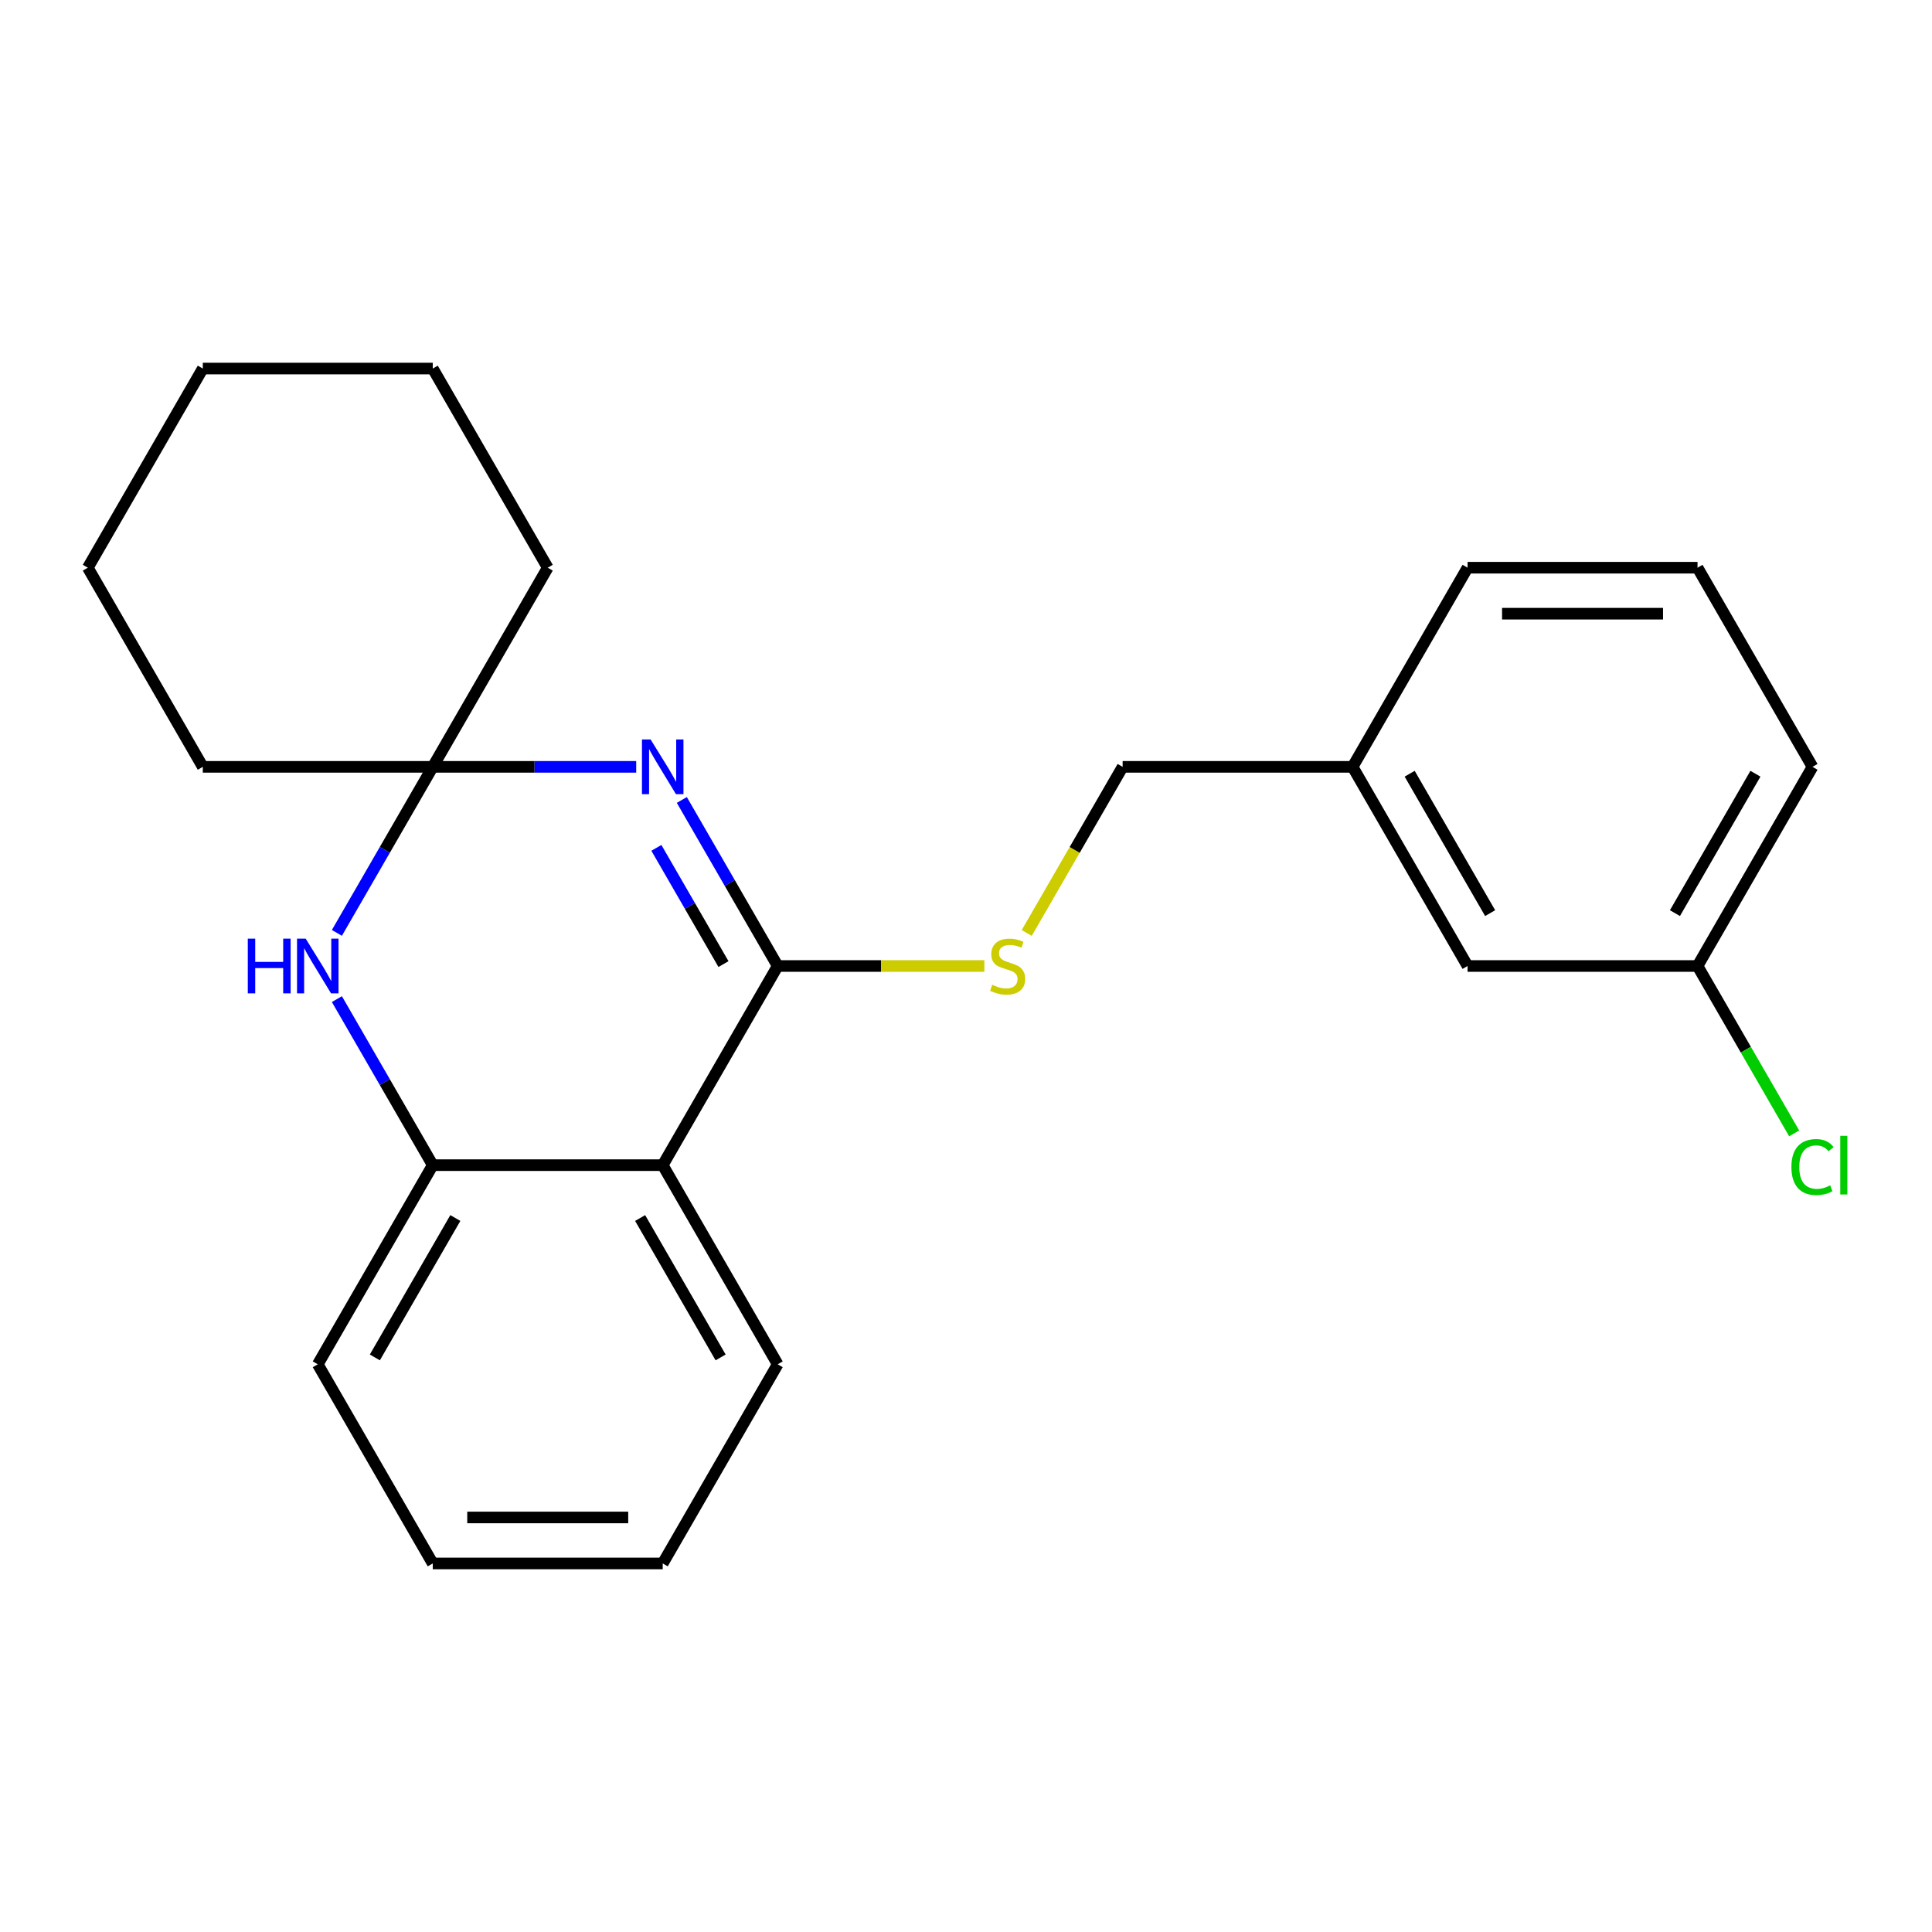 <?xml version='1.0' encoding='iso-8859-1'?>
<svg version='1.1' baseProfile='full'
              xmlns='http://www.w3.org/2000/svg'
                      xmlns:rdkit='http://www.rdkit.org/xml'
                      xmlns:xlink='http://www.w3.org/1999/xlink'
                  xml:space='preserve'
width='1000px' height='1000px' viewBox='0 0 1000 1000'>
<!-- END OF HEADER -->
<rect style='opacity:1.0;fill:#FFFFFF;stroke:none' width='1000' height='1000' x='0' y='0'> </rect>
<path class='bond-0' d='M 352.913,414.056 L 377.723,457.028' style='fill:none;fill-rule:evenodd;stroke:#0000FF;stroke-width:6px;stroke-linecap:butt;stroke-linejoin:miter;stroke-opacity:1' />
<path class='bond-0' d='M 377.723,457.028 L 402.533,500' style='fill:none;fill-rule:evenodd;stroke:#000000;stroke-width:6px;stroke-linecap:butt;stroke-linejoin:miter;stroke-opacity:1' />
<path class='bond-0' d='M 339.74,438.85 L 357.107,468.931' style='fill:none;fill-rule:evenodd;stroke:#0000FF;stroke-width:6px;stroke-linecap:butt;stroke-linejoin:miter;stroke-opacity:1' />
<path class='bond-0' d='M 357.107,468.931 L 374.474,499.011' style='fill:none;fill-rule:evenodd;stroke:#000000;stroke-width:6px;stroke-linecap:butt;stroke-linejoin:miter;stroke-opacity:1' />
<path class='bond-2' d='M 329.304,396.92 L 276.649,396.92' style='fill:none;fill-rule:evenodd;stroke:#0000FF;stroke-width:6px;stroke-linecap:butt;stroke-linejoin:miter;stroke-opacity:1' />
<path class='bond-2' d='M 276.649,396.92 L 223.994,396.92' style='fill:none;fill-rule:evenodd;stroke:#000000;stroke-width:6px;stroke-linecap:butt;stroke-linejoin:miter;stroke-opacity:1' />
<path class='bond-1' d='M 402.533,500 L 343.02,603.08' style='fill:none;fill-rule:evenodd;stroke:#000000;stroke-width:6px;stroke-linecap:butt;stroke-linejoin:miter;stroke-opacity:1' />
<path class='bond-5' d='M 402.533,500 L 456.018,500' style='fill:none;fill-rule:evenodd;stroke:#000000;stroke-width:6px;stroke-linecap:butt;stroke-linejoin:miter;stroke-opacity:1' />
<path class='bond-5' d='M 456.018,500 L 509.504,500' style='fill:none;fill-rule:evenodd;stroke:#CCCC00;stroke-width:6px;stroke-linecap:butt;stroke-linejoin:miter;stroke-opacity:1' />
<path class='bond-10' d='M 343.02,603.08 L 402.533,706.159' style='fill:none;fill-rule:evenodd;stroke:#000000;stroke-width:6px;stroke-linecap:butt;stroke-linejoin:miter;stroke-opacity:1' />
<path class='bond-10' d='M 331.331,630.444 L 372.99,702.6' style='fill:none;fill-rule:evenodd;stroke:#000000;stroke-width:6px;stroke-linecap:butt;stroke-linejoin:miter;stroke-opacity:1' />
<path class='bond-23' d='M 343.02,603.08 L 223.994,603.08' style='fill:none;fill-rule:evenodd;stroke:#000000;stroke-width:6px;stroke-linecap:butt;stroke-linejoin:miter;stroke-opacity:1' />
<path class='bond-3' d='M 223.994,396.92 L 199.184,439.892' style='fill:none;fill-rule:evenodd;stroke:#000000;stroke-width:6px;stroke-linecap:butt;stroke-linejoin:miter;stroke-opacity:1' />
<path class='bond-3' d='M 199.184,439.892 L 174.374,482.864' style='fill:none;fill-rule:evenodd;stroke:#0000FF;stroke-width:6px;stroke-linecap:butt;stroke-linejoin:miter;stroke-opacity:1' />
<path class='bond-12' d='M 223.994,396.92 L 283.507,293.841' style='fill:none;fill-rule:evenodd;stroke:#000000;stroke-width:6px;stroke-linecap:butt;stroke-linejoin:miter;stroke-opacity:1' />
<path class='bond-13' d='M 223.994,396.92 L 104.968,396.92' style='fill:none;fill-rule:evenodd;stroke:#000000;stroke-width:6px;stroke-linecap:butt;stroke-linejoin:miter;stroke-opacity:1' />
<path class='bond-4' d='M 174.374,517.136 L 199.184,560.108' style='fill:none;fill-rule:evenodd;stroke:#0000FF;stroke-width:6px;stroke-linecap:butt;stroke-linejoin:miter;stroke-opacity:1' />
<path class='bond-4' d='M 199.184,560.108 L 223.994,603.08' style='fill:none;fill-rule:evenodd;stroke:#000000;stroke-width:6px;stroke-linecap:butt;stroke-linejoin:miter;stroke-opacity:1' />
<path class='bond-14' d='M 223.994,603.08 L 164.481,706.159' style='fill:none;fill-rule:evenodd;stroke:#000000;stroke-width:6px;stroke-linecap:butt;stroke-linejoin:miter;stroke-opacity:1' />
<path class='bond-14' d='M 235.683,630.444 L 194.024,702.6' style='fill:none;fill-rule:evenodd;stroke:#000000;stroke-width:6px;stroke-linecap:butt;stroke-linejoin:miter;stroke-opacity:1' />
<path class='bond-6' d='M 531.429,482.904 L 556.251,439.912' style='fill:none;fill-rule:evenodd;stroke:#CCCC00;stroke-width:6px;stroke-linecap:butt;stroke-linejoin:miter;stroke-opacity:1' />
<path class='bond-6' d='M 556.251,439.912 L 581.072,396.92' style='fill:none;fill-rule:evenodd;stroke:#000000;stroke-width:6px;stroke-linecap:butt;stroke-linejoin:miter;stroke-opacity:1' />
<path class='bond-9' d='M 581.072,396.92 L 700.098,396.92' style='fill:none;fill-rule:evenodd;stroke:#000000;stroke-width:6px;stroke-linecap:butt;stroke-linejoin:miter;stroke-opacity:1' />
<path class='bond-7' d='M 759.611,500 L 700.098,396.92' style='fill:none;fill-rule:evenodd;stroke:#000000;stroke-width:6px;stroke-linecap:butt;stroke-linejoin:miter;stroke-opacity:1' />
<path class='bond-7' d='M 771.3,472.635 L 729.641,400.48' style='fill:none;fill-rule:evenodd;stroke:#000000;stroke-width:6px;stroke-linecap:butt;stroke-linejoin:miter;stroke-opacity:1' />
<path class='bond-8' d='M 759.611,500 L 878.638,500' style='fill:none;fill-rule:evenodd;stroke:#000000;stroke-width:6px;stroke-linecap:butt;stroke-linejoin:miter;stroke-opacity:1' />
<path class='bond-11' d='M 878.638,500 L 903.65,543.322' style='fill:none;fill-rule:evenodd;stroke:#000000;stroke-width:6px;stroke-linecap:butt;stroke-linejoin:miter;stroke-opacity:1' />
<path class='bond-11' d='M 903.65,543.322 L 928.662,586.644' style='fill:none;fill-rule:evenodd;stroke:#00CC00;stroke-width:6px;stroke-linecap:butt;stroke-linejoin:miter;stroke-opacity:1' />
<path class='bond-26' d='M 878.638,500 L 938.151,396.92' style='fill:none;fill-rule:evenodd;stroke:#000000;stroke-width:6px;stroke-linecap:butt;stroke-linejoin:miter;stroke-opacity:1' />
<path class='bond-26' d='M 866.949,472.635 L 908.608,400.48' style='fill:none;fill-rule:evenodd;stroke:#000000;stroke-width:6px;stroke-linecap:butt;stroke-linejoin:miter;stroke-opacity:1' />
<path class='bond-17' d='M 700.098,396.92 L 759.611,293.841' style='fill:none;fill-rule:evenodd;stroke:#000000;stroke-width:6px;stroke-linecap:butt;stroke-linejoin:miter;stroke-opacity:1' />
<path class='bond-18' d='M 402.533,706.159 L 343.02,809.239' style='fill:none;fill-rule:evenodd;stroke:#000000;stroke-width:6px;stroke-linecap:butt;stroke-linejoin:miter;stroke-opacity:1' />
<path class='bond-19' d='M 283.507,293.841 L 223.994,190.761' style='fill:none;fill-rule:evenodd;stroke:#000000;stroke-width:6px;stroke-linecap:butt;stroke-linejoin:miter;stroke-opacity:1' />
<path class='bond-20' d='M 104.968,396.92 L 45.455,293.841' style='fill:none;fill-rule:evenodd;stroke:#000000;stroke-width:6px;stroke-linecap:butt;stroke-linejoin:miter;stroke-opacity:1' />
<path class='bond-21' d='M 164.481,706.159 L 223.994,809.239' style='fill:none;fill-rule:evenodd;stroke:#000000;stroke-width:6px;stroke-linecap:butt;stroke-linejoin:miter;stroke-opacity:1' />
<path class='bond-15' d='M 878.638,293.841 L 759.611,293.841' style='fill:none;fill-rule:evenodd;stroke:#000000;stroke-width:6px;stroke-linecap:butt;stroke-linejoin:miter;stroke-opacity:1' />
<path class='bond-15' d='M 860.784,317.646 L 777.465,317.646' style='fill:none;fill-rule:evenodd;stroke:#000000;stroke-width:6px;stroke-linecap:butt;stroke-linejoin:miter;stroke-opacity:1' />
<path class='bond-16' d='M 878.638,293.841 L 938.151,396.92' style='fill:none;fill-rule:evenodd;stroke:#000000;stroke-width:6px;stroke-linecap:butt;stroke-linejoin:miter;stroke-opacity:1' />
<path class='bond-25' d='M 343.02,809.239 L 223.994,809.239' style='fill:none;fill-rule:evenodd;stroke:#000000;stroke-width:6px;stroke-linecap:butt;stroke-linejoin:miter;stroke-opacity:1' />
<path class='bond-25' d='M 325.166,785.434 L 241.848,785.434' style='fill:none;fill-rule:evenodd;stroke:#000000;stroke-width:6px;stroke-linecap:butt;stroke-linejoin:miter;stroke-opacity:1' />
<path class='bond-24' d='M 223.994,190.761 L 104.968,190.761' style='fill:none;fill-rule:evenodd;stroke:#000000;stroke-width:6px;stroke-linecap:butt;stroke-linejoin:miter;stroke-opacity:1' />
<path class='bond-22' d='M 45.455,293.841 L 104.968,190.761' style='fill:none;fill-rule:evenodd;stroke:#000000;stroke-width:6px;stroke-linecap:butt;stroke-linejoin:miter;stroke-opacity:1' />
<path  class='atom-0' d='M 336.76 382.76
L 346.04 397.76
Q 346.96 399.24, 348.44 401.92
Q 349.92 404.6, 350 404.76
L 350 382.76
L 353.76 382.76
L 353.76 411.08
L 349.88 411.08
L 339.92 394.68
Q 338.76 392.76, 337.52 390.56
Q 336.32 388.36, 335.96 387.68
L 335.96 411.08
L 332.28 411.08
L 332.28 382.76
L 336.76 382.76
' fill='#0000FF'/>
<path  class='atom-4' d='M 128.261 485.84
L 132.101 485.84
L 132.101 497.88
L 146.581 497.88
L 146.581 485.84
L 150.421 485.84
L 150.421 514.16
L 146.581 514.16
L 146.581 501.08
L 132.101 501.08
L 132.101 514.16
L 128.261 514.16
L 128.261 485.84
' fill='#0000FF'/>
<path  class='atom-4' d='M 158.221 485.84
L 167.501 500.84
Q 168.421 502.32, 169.901 505
Q 171.381 507.68, 171.461 507.84
L 171.461 485.84
L 175.221 485.84
L 175.221 514.16
L 171.341 514.16
L 161.381 497.76
Q 160.221 495.84, 158.981 493.64
Q 157.781 491.44, 157.421 490.76
L 157.421 514.16
L 153.741 514.16
L 153.741 485.84
L 158.221 485.84
' fill='#0000FF'/>
<path  class='atom-6' d='M 513.559 509.72
Q 513.879 509.84, 515.199 510.4
Q 516.519 510.96, 517.959 511.32
Q 519.439 511.64, 520.879 511.64
Q 523.559 511.64, 525.119 510.36
Q 526.679 509.04, 526.679 506.76
Q 526.679 505.2, 525.879 504.24
Q 525.119 503.28, 523.919 502.76
Q 522.719 502.24, 520.719 501.64
Q 518.199 500.88, 516.679 500.16
Q 515.199 499.44, 514.119 497.92
Q 513.079 496.4, 513.079 493.84
Q 513.079 490.28, 515.479 488.08
Q 517.919 485.88, 522.719 485.88
Q 525.999 485.88, 529.719 487.44
L 528.799 490.52
Q 525.399 489.12, 522.839 489.12
Q 520.079 489.12, 518.559 490.28
Q 517.039 491.4, 517.079 493.36
Q 517.079 494.88, 517.839 495.8
Q 518.639 496.72, 519.759 497.24
Q 520.919 497.76, 522.839 498.36
Q 525.399 499.16, 526.919 499.96
Q 528.439 500.76, 529.519 502.4
Q 530.639 504, 530.639 506.76
Q 530.639 510.68, 527.999 512.8
Q 525.399 514.88, 521.039 514.88
Q 518.519 514.88, 516.599 514.32
Q 514.719 513.8, 512.479 512.88
L 513.559 509.72
' fill='#CCCC00'/>
<path  class='atom-12' d='M 927.231 604.06
Q 927.231 597.02, 930.511 593.34
Q 933.831 589.62, 940.111 589.62
Q 945.951 589.62, 949.071 593.74
L 946.431 595.9
Q 944.151 592.9, 940.111 592.9
Q 935.831 592.9, 933.551 595.78
Q 931.311 598.62, 931.311 604.06
Q 931.311 609.66, 933.631 612.54
Q 935.991 615.42, 940.551 615.42
Q 943.671 615.42, 947.311 613.54
L 948.431 616.54
Q 946.951 617.5, 944.711 618.06
Q 942.471 618.62, 939.991 618.62
Q 933.831 618.62, 930.511 614.86
Q 927.231 611.1, 927.231 604.06
' fill='#00CC00'/>
<path  class='atom-12' d='M 952.511 587.9
L 956.191 587.9
L 956.191 618.26
L 952.511 618.26
L 952.511 587.9
' fill='#00CC00'/>
</svg>
